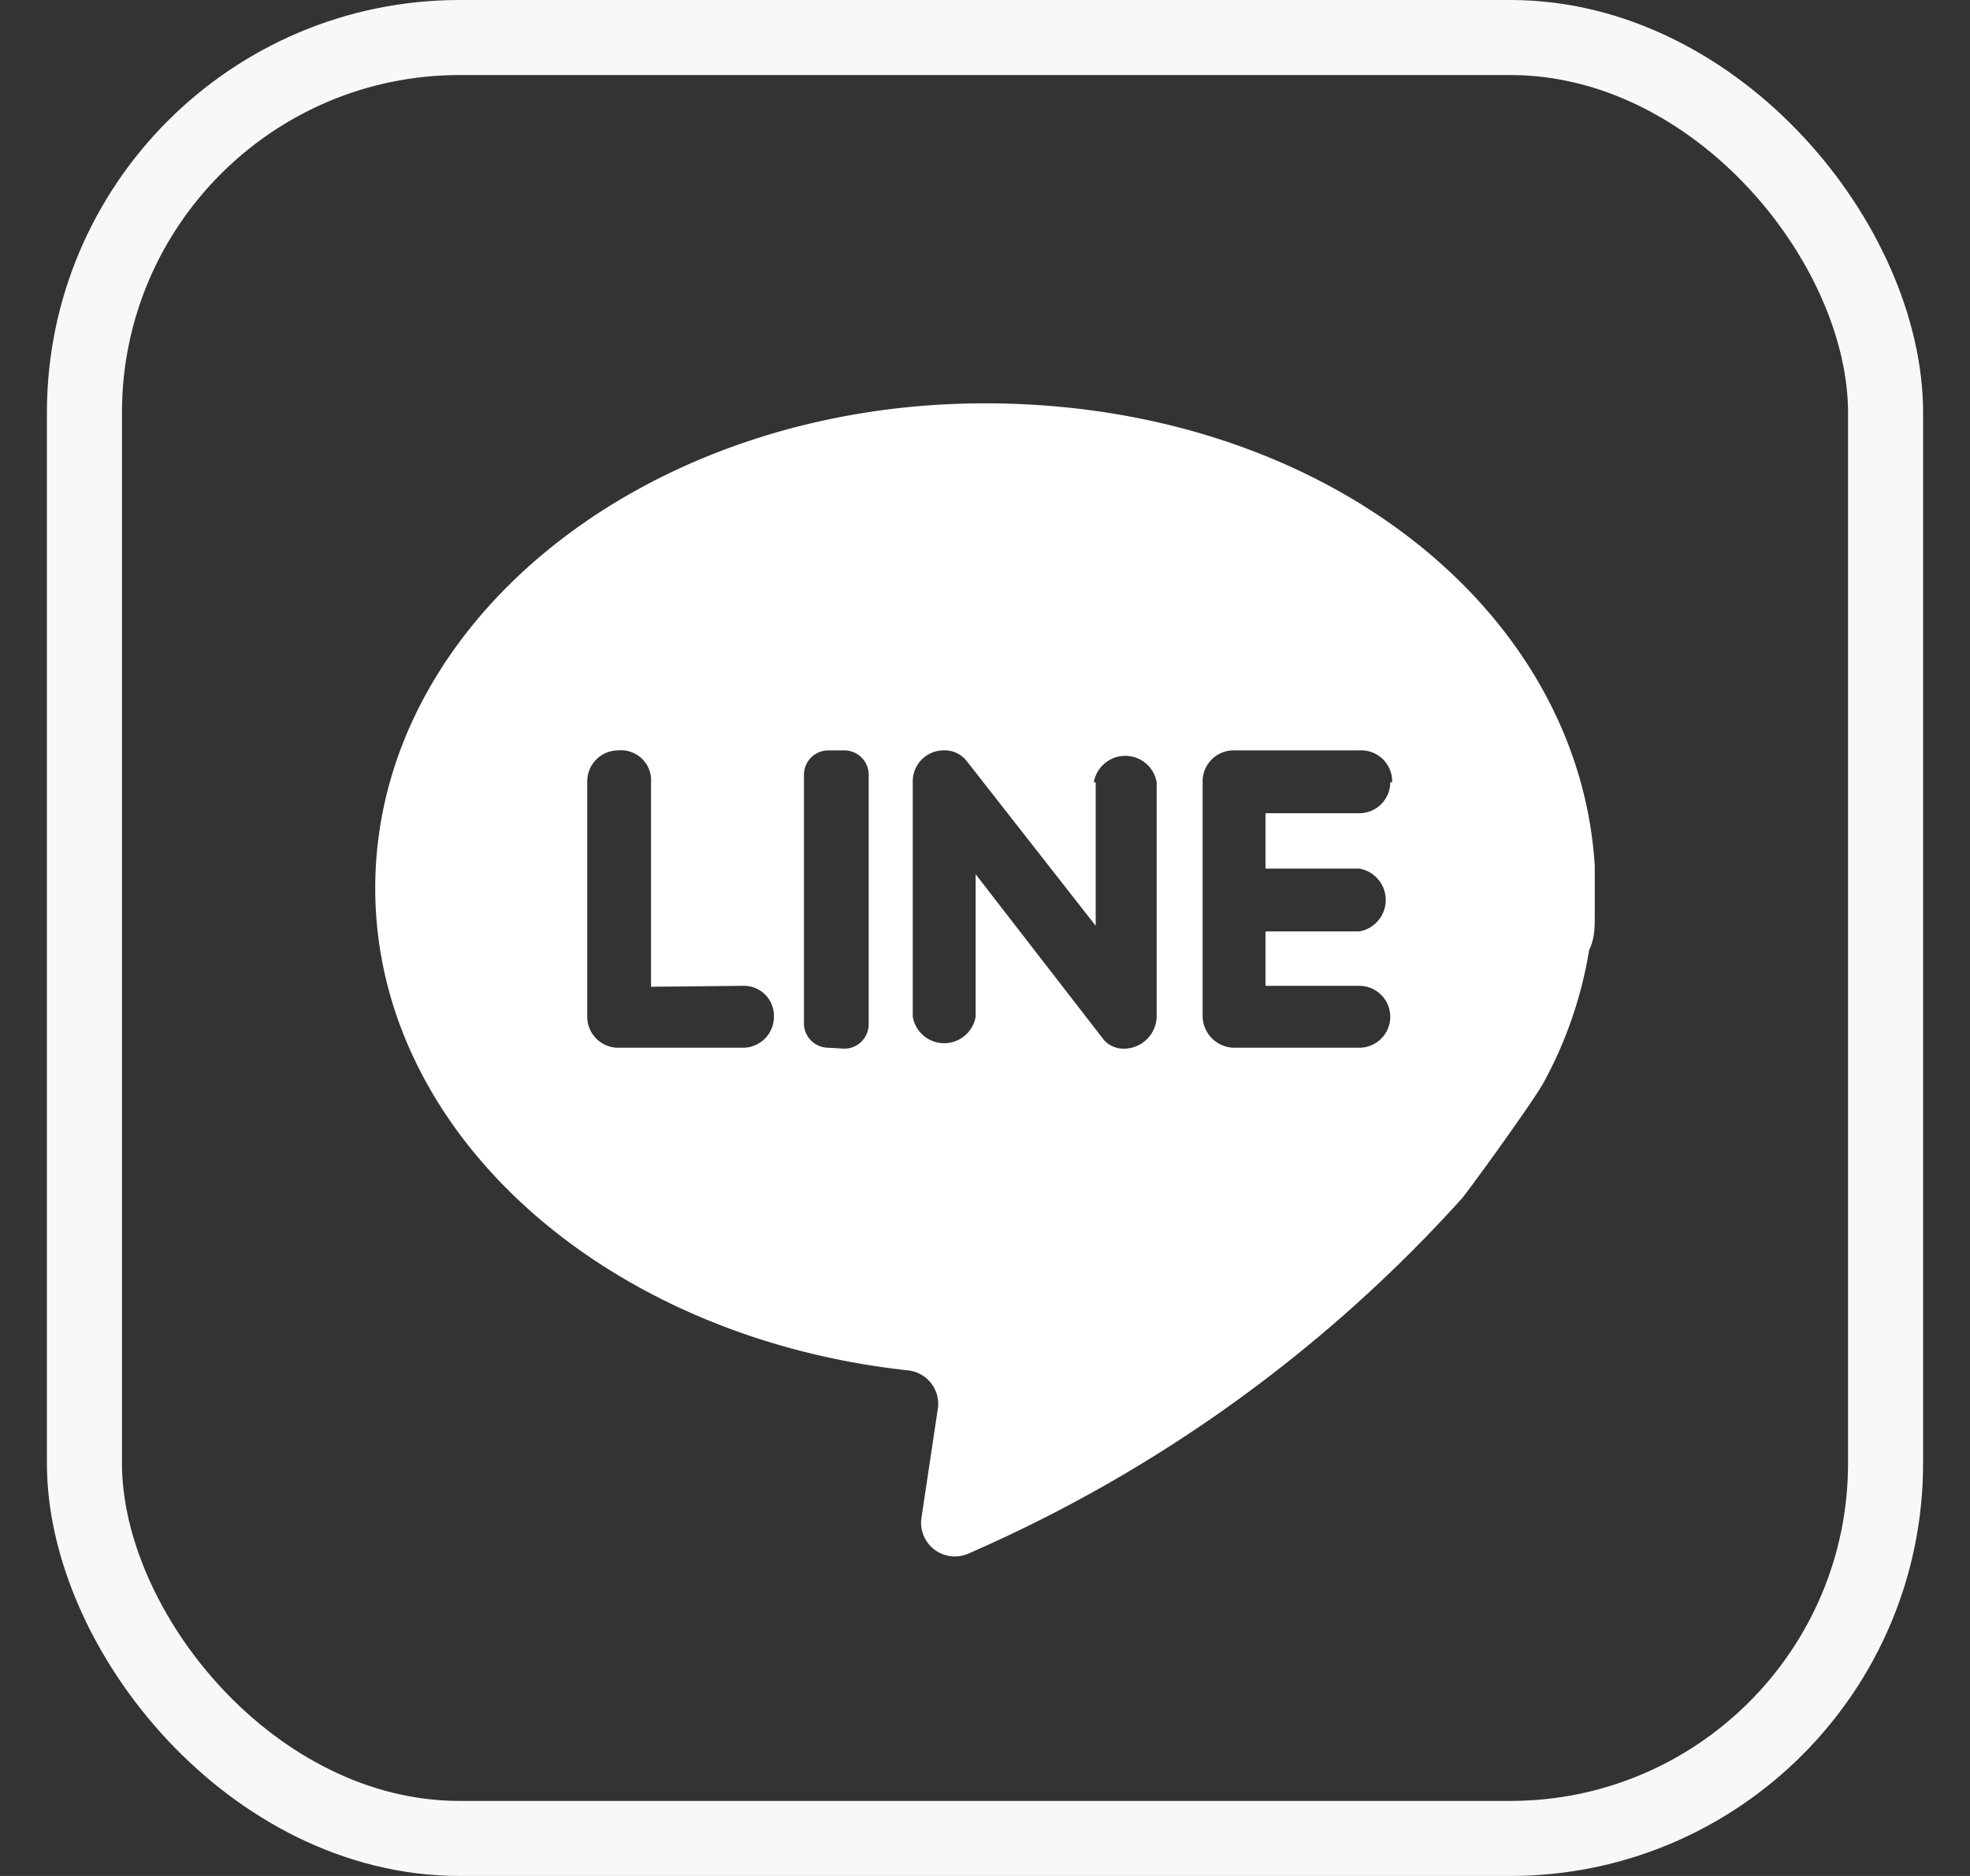 <svg id="圖層_1" data-name="圖層 1" xmlns="http://www.w3.org/2000/svg" viewBox="0 0 21 20"><rect x="0" y="0" width="21" height="20" fill="#333333" stroke="none"/><defs><style>.cls-1{fill:none;stroke:#f8f8f8;stroke-width:0.8px;}.cls-2{fill:#fff;}</style></defs><title>1工作區域 1</title><g id="Page-1"><g id="Artboard"><g id="Group-18"><rect id="Rectangle" class="cls-1" x="0.9" y="0.4" width="19.2" height="19.2" rx="4"/><path id="Combined-Shape" class="cls-2" d="M16.94,10.13a4.44,4.44,0,0,1-.49,1.42c-.12.21-.69,1-.86,1.22a15.32,15.32,0,0,1-5.26,3.79.36.36,0,0,1-.51-.36L10,15a.36.36,0,0,0-.32-.39C6.46,14.26,4,12.09,4,9.47,4,6.61,6.91,4.3,10.5,4.3S16.83,6.49,17,9.23c0,.08,0,.33,0,.5S17,10,16.94,10.13Zm-10,.39V8.34A.32.32,0,0,0,6.59,8a.33.33,0,0,0-.33.33v2.51a.33.33,0,0,0,.33.33H7.92a.33.33,0,0,0,.33-.33.32.32,0,0,0-.33-.33ZM9,11.18a.26.26,0,0,0,.26-.26V8.27A.26.26,0,0,0,9,8H8.83a.26.26,0,0,0-.26.26v2.65a.26.26,0,0,0,.26.26Zm2.68-2.84V9.87L10.31,8.12A.3.3,0,0,0,10.05,8a.33.33,0,0,0-.32.34v2.5a.34.34,0,0,0,.67,0V9.32l1.37,1.77a.28.28,0,0,0,.22.09.35.35,0,0,0,.34-.35V8.34a.34.34,0,0,0-.67,0Zm3.16,0A.33.33,0,0,0,14.49,8H13.16a.33.33,0,0,0-.34.33v2.51a.34.34,0,0,0,.34.33h1.33a.33.33,0,0,0,.33-.33.33.33,0,0,0-.33-.33h-1V9.93h1a.34.34,0,0,0,0-.67h-1V8.67h1A.33.33,0,0,0,14.82,8.34Z"/></g></g></g></svg>